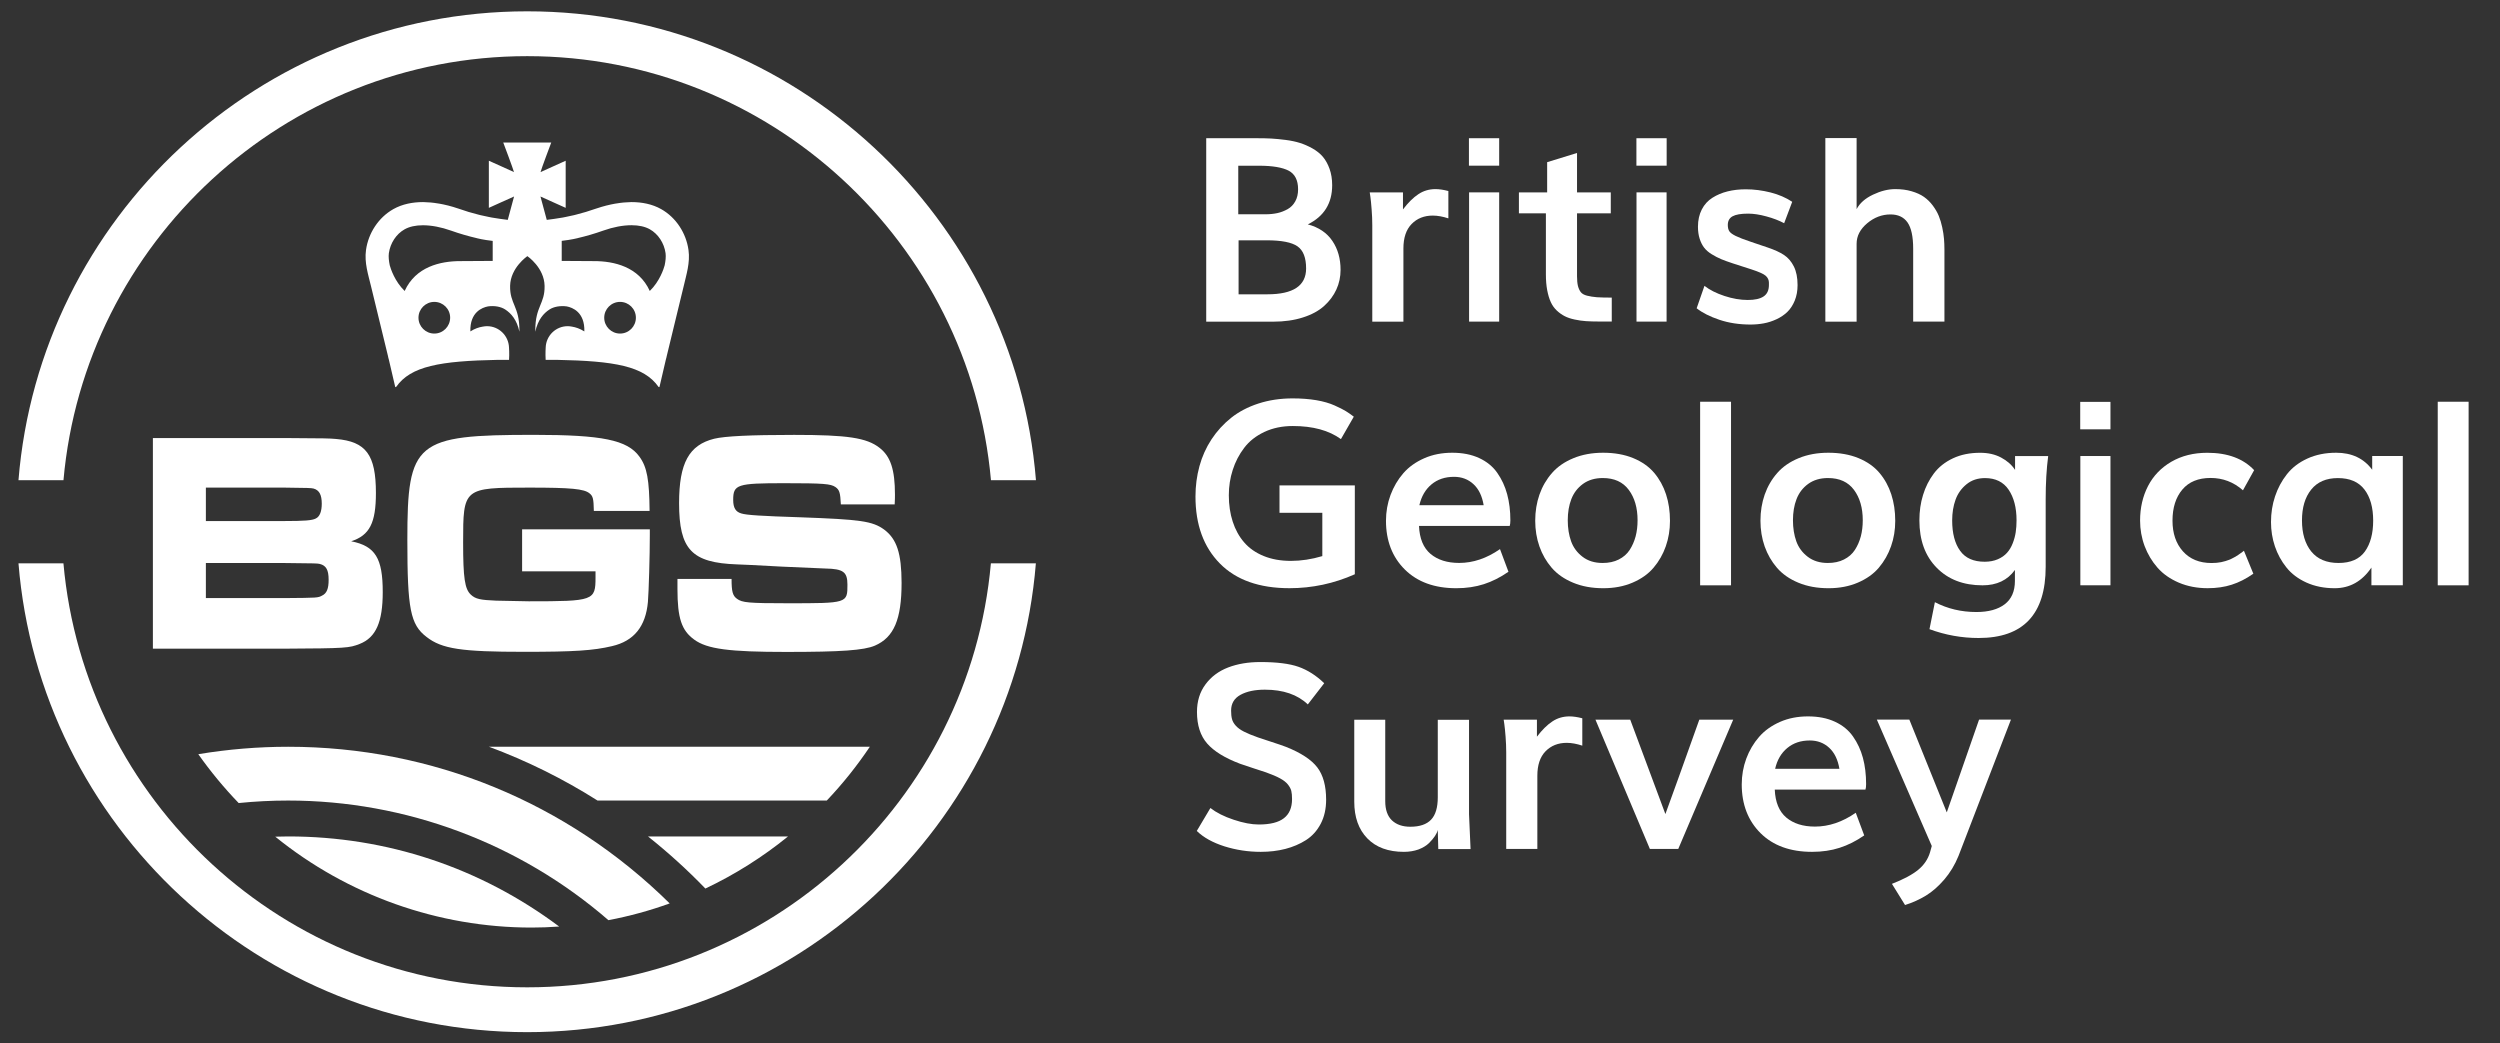 <svg xmlns="http://www.w3.org/2000/svg" width="115" height="48" viewBox="0 0 115 48" fill="none">
  <rect x="0" y="0" width="115" height="48" fill="#333333" stroke="none"/>
  <path
    d="M55.486 14.797V6.358H57.821C58.064 6.358 58.282 6.362 58.477 6.373C58.669 6.384 58.891 6.405 59.141 6.437C59.391 6.469 59.609 6.516 59.799 6.576C59.989 6.636 60.179 6.719 60.374 6.828C60.566 6.937 60.726 7.065 60.852 7.212C60.978 7.362 61.081 7.548 61.16 7.768C61.239 7.99 61.28 8.24 61.28 8.518C61.28 9.353 60.906 9.953 60.16 10.321C60.662 10.456 61.038 10.71 61.29 11.084C61.542 11.457 61.666 11.9 61.666 12.415C61.666 12.735 61.602 13.036 61.474 13.316C61.346 13.596 61.16 13.848 60.912 14.072C60.664 14.297 60.34 14.474 59.936 14.602C59.532 14.732 59.075 14.797 58.564 14.797H55.486ZM56.958 9.857H58.216C58.413 9.857 58.594 9.838 58.761 9.802C58.928 9.765 59.084 9.703 59.233 9.62C59.383 9.535 59.498 9.415 59.583 9.261C59.669 9.107 59.712 8.922 59.712 8.706C59.712 8.289 59.566 8.003 59.278 7.851C58.987 7.7 58.532 7.623 57.911 7.623H56.96V9.857H56.958ZM56.975 13.538H58.302C59.487 13.538 60.081 13.143 60.081 12.35C60.081 11.855 59.949 11.515 59.684 11.331C59.419 11.146 58.947 11.054 58.267 11.054H56.975V13.538Z"
    fill="white" />
  <path
    d="M63.125 14.796V10.357C63.125 10.124 63.115 9.883 63.095 9.633C63.076 9.381 63.057 9.188 63.038 9.054L63.008 8.851H64.537V9.633C64.772 9.323 65.007 9.09 65.243 8.934C65.475 8.778 65.74 8.699 66.033 8.699C66.206 8.699 66.405 8.729 66.625 8.787V10.045C66.366 9.96 66.127 9.917 65.907 9.917C65.51 9.917 65.185 10.047 64.933 10.306C64.681 10.564 64.557 10.94 64.557 11.43V14.796H63.125Z"
    fill="white" />
  <path d="M67.571 7.621V6.358H68.962V7.621H67.571ZM67.578 14.797V8.849H68.962V14.794H67.578V14.797Z"
    fill="white" />
  <path
    d="M74.141 14.79H73.562C73.329 14.79 73.128 14.784 72.959 14.773C72.788 14.762 72.615 14.737 72.434 14.698C72.254 14.66 72.1 14.608 71.977 14.544C71.85 14.48 71.731 14.395 71.613 14.286C71.498 14.177 71.404 14.046 71.336 13.895C71.265 13.743 71.212 13.559 71.171 13.348C71.131 13.136 71.111 12.893 71.111 12.617V9.812H69.87V8.851H71.169V7.46L72.543 7.037V8.851H74.096V9.812H72.543V12.705C72.543 12.891 72.558 13.04 72.585 13.153C72.615 13.267 72.658 13.363 72.716 13.438C72.773 13.512 72.872 13.568 73.008 13.602C73.145 13.636 73.295 13.66 73.457 13.673C73.62 13.683 73.848 13.69 74.141 13.69V14.79Z"
    fill="white" />
  <path d="M75.275 7.621V6.358H76.666V7.621H75.275ZM75.279 14.797V8.849H76.663V14.794H75.279V14.797Z"
    fill="white" />
  <path
    d="M80.526 14.929C80.005 14.929 79.526 14.857 79.088 14.709C78.653 14.562 78.304 14.386 78.046 14.181L78.405 13.149C78.648 13.34 78.956 13.493 79.326 13.615C79.697 13.737 80.054 13.799 80.398 13.799C80.719 13.799 80.962 13.746 81.124 13.637C81.289 13.528 81.37 13.352 81.37 13.109V13.004C81.37 12.88 81.321 12.776 81.225 12.688C81.129 12.601 80.906 12.502 80.558 12.389L79.712 12.116C79.496 12.045 79.317 11.981 79.174 11.921C79.031 11.861 78.885 11.784 78.736 11.693C78.586 11.601 78.471 11.498 78.388 11.389C78.304 11.278 78.236 11.143 78.185 10.983C78.133 10.823 78.106 10.639 78.106 10.43C78.106 10.129 78.165 9.864 78.283 9.635C78.4 9.407 78.565 9.227 78.772 9.097C78.982 8.964 79.212 8.868 79.469 8.804C79.723 8.74 80.003 8.708 80.308 8.708C80.686 8.708 81.065 8.757 81.445 8.853C81.823 8.949 82.156 9.093 82.442 9.283L82.071 10.268C81.838 10.144 81.567 10.039 81.257 9.956C80.945 9.87 80.665 9.827 80.413 9.827C80.084 9.827 79.847 9.868 79.699 9.949C79.552 10.03 79.479 10.163 79.479 10.349C79.479 10.473 79.503 10.569 79.55 10.639C79.597 10.71 79.693 10.78 79.84 10.853C79.988 10.926 80.223 11.017 80.548 11.126L81.319 11.387C81.629 11.492 81.876 11.605 82.064 11.729C82.252 11.853 82.402 12.028 82.517 12.257C82.631 12.485 82.688 12.771 82.688 13.115C82.688 13.378 82.645 13.615 82.558 13.829C82.47 14.04 82.357 14.216 82.216 14.35C82.075 14.485 81.909 14.598 81.718 14.686C81.526 14.775 81.334 14.837 81.135 14.874C80.939 14.91 80.736 14.929 80.526 14.929Z"
    fill="white" />
  <path
    d="M83.966 14.797V6.352H85.404V9.62C85.547 9.347 85.797 9.125 86.158 8.954C86.517 8.783 86.859 8.699 87.183 8.699C87.457 8.699 87.709 8.731 87.933 8.798C88.159 8.864 88.35 8.949 88.504 9.058C88.657 9.167 88.794 9.3 88.909 9.456C89.025 9.612 89.117 9.77 89.183 9.93C89.249 10.09 89.302 10.268 89.343 10.46C89.384 10.652 89.411 10.829 89.424 10.988C89.437 11.146 89.444 11.312 89.444 11.485V14.794H88.006V11.44C88.006 10.881 87.918 10.477 87.745 10.231C87.572 9.986 87.311 9.864 86.963 9.864C86.57 9.864 86.211 10.001 85.889 10.272C85.566 10.545 85.404 10.857 85.404 11.214V14.797H83.966Z"
    fill="white" />
  <path
    d="M59.316 27.057C57.93 27.057 56.861 26.679 56.114 25.921C55.366 25.162 54.992 24.137 54.992 22.842C54.992 22.359 55.052 21.893 55.174 21.447C55.296 21 55.481 20.588 55.729 20.21C55.979 19.832 56.278 19.503 56.631 19.221C56.983 18.941 57.4 18.721 57.885 18.563C58.37 18.405 58.895 18.326 59.464 18.326C59.861 18.326 60.224 18.354 60.551 18.409C60.878 18.465 61.156 18.546 61.389 18.65C61.621 18.755 61.792 18.84 61.903 18.909C62.014 18.977 62.138 19.063 62.275 19.167L61.683 20.199C61.13 19.798 60.393 19.597 59.47 19.597C58.983 19.597 58.547 19.687 58.16 19.87C57.774 20.052 57.464 20.295 57.233 20.601C57 20.906 56.825 21.244 56.706 21.616C56.586 21.987 56.526 22.374 56.526 22.78C56.526 23.224 56.586 23.63 56.706 23.998C56.825 24.365 57 24.683 57.233 24.951C57.466 25.22 57.763 25.427 58.128 25.576C58.494 25.726 58.912 25.801 59.382 25.801C59.85 25.801 60.331 25.728 60.827 25.581V23.588H58.857V22.329H62.322V26.416C61.363 26.843 60.359 27.057 59.316 27.057Z"
    fill="white" />
  <path
    d="M66.99 27.058C65.99 27.058 65.2 26.771 64.623 26.199C64.046 25.626 63.755 24.878 63.755 23.956C63.755 23.539 63.826 23.142 63.965 22.768C64.104 22.394 64.3 22.061 64.552 21.77C64.804 21.479 65.127 21.251 65.514 21.08C65.902 20.909 66.332 20.826 66.804 20.826C67.276 20.826 67.686 20.907 68.039 21.069C68.391 21.232 68.669 21.458 68.874 21.751C69.079 22.043 69.231 22.37 69.329 22.733C69.427 23.097 69.477 23.498 69.477 23.938C69.477 24.049 69.466 24.135 69.447 24.193H65.274C65.298 24.772 65.475 25.201 65.804 25.479C66.135 25.756 66.573 25.895 67.122 25.895C67.763 25.895 68.389 25.684 69 25.259L69.389 26.301C69.015 26.56 68.637 26.75 68.257 26.872C67.876 26.995 67.453 27.058 66.99 27.058ZM65.291 23.238H68.248C68.178 22.817 68.022 22.494 67.778 22.27C67.535 22.046 67.238 21.934 66.885 21.934C66.471 21.934 66.127 22.05 65.847 22.283C65.571 22.513 65.385 22.832 65.291 23.238Z"
    fill="white" />
  <path
    d="M73.749 27.058C73.232 27.058 72.771 26.974 72.365 26.805C71.959 26.637 71.632 26.41 71.382 26.122C71.132 25.833 70.944 25.506 70.814 25.137C70.684 24.767 70.62 24.372 70.62 23.951C70.62 23.522 70.686 23.122 70.816 22.748C70.947 22.377 71.139 22.046 71.393 21.757C71.645 21.469 71.974 21.242 72.378 21.076C72.782 20.909 73.237 20.826 73.743 20.826C74.26 20.826 74.722 20.907 75.123 21.071C75.525 21.236 75.847 21.462 76.091 21.749C76.334 22.037 76.516 22.366 76.638 22.74C76.76 23.114 76.819 23.52 76.819 23.96C76.819 24.374 76.755 24.763 76.627 25.128C76.499 25.494 76.313 25.82 76.067 26.111C75.822 26.402 75.499 26.63 75.1 26.801C74.704 26.972 74.251 27.058 73.749 27.058ZM73.722 25.897C74.004 25.897 74.251 25.844 74.463 25.737C74.674 25.63 74.843 25.485 74.965 25.297C75.087 25.109 75.177 24.902 75.239 24.673C75.298 24.445 75.328 24.199 75.328 23.932C75.328 23.364 75.194 22.898 74.924 22.535C74.655 22.172 74.258 21.99 73.728 21.99C73.369 21.99 73.066 22.08 72.818 22.259C72.57 22.439 72.393 22.672 72.282 22.958C72.171 23.244 72.117 23.569 72.117 23.932C72.117 24.291 72.168 24.613 72.271 24.9C72.374 25.186 72.549 25.423 72.799 25.613C73.047 25.803 73.354 25.897 73.722 25.897Z"
    fill="white" />
  <path d="M78.206 26.925V18.48H79.627V26.925H78.206Z" fill="white" />
  <path
    d="M84.111 27.058C83.594 27.058 83.132 26.974 82.726 26.805C82.32 26.637 81.994 26.41 81.744 26.122C81.494 25.833 81.306 25.506 81.175 25.137C81.045 24.767 80.981 24.372 80.981 23.951C80.981 23.522 81.047 23.122 81.177 22.748C81.308 22.377 81.5 22.046 81.754 21.757C82.006 21.469 82.335 21.242 82.739 21.076C83.143 20.909 83.598 20.826 84.104 20.826C84.621 20.826 85.083 20.907 85.484 21.071C85.886 21.236 86.209 21.462 86.452 21.749C86.696 22.037 86.877 22.366 86.999 22.74C87.121 23.114 87.181 23.52 87.181 23.96C87.181 24.374 87.117 24.763 86.988 25.128C86.86 25.494 86.674 25.82 86.429 26.111C86.183 26.402 85.86 26.63 85.461 26.801C85.064 26.972 84.613 27.058 84.111 27.058ZM84.081 25.897C84.363 25.897 84.611 25.844 84.822 25.737C85.034 25.63 85.202 25.485 85.324 25.297C85.446 25.109 85.536 24.902 85.598 24.673C85.657 24.445 85.687 24.199 85.687 23.932C85.687 23.364 85.553 22.898 85.284 22.535C85.014 22.172 84.617 21.99 84.087 21.99C83.728 21.99 83.425 22.08 83.177 22.259C82.929 22.439 82.752 22.672 82.641 22.958C82.53 23.244 82.476 23.569 82.476 23.932C82.476 24.291 82.528 24.613 82.63 24.9C82.733 25.186 82.908 25.423 83.158 25.613C83.406 25.803 83.716 25.897 84.081 25.897Z"
    fill="white" />
  <path
    d="M91.016 29.348C90.243 29.348 89.49 29.213 88.756 28.942L89.005 27.7C89.585 28.002 90.221 28.153 90.913 28.153C91.469 28.153 91.905 28.034 92.216 27.797C92.528 27.559 92.686 27.2 92.686 26.722V26.218C92.347 26.69 91.849 26.925 91.198 26.925C90.319 26.925 89.617 26.656 89.087 26.115C88.557 25.577 88.292 24.85 88.292 23.938C88.292 23.522 88.347 23.128 88.461 22.765C88.572 22.4 88.739 22.071 88.959 21.778C89.179 21.486 89.471 21.253 89.837 21.082C90.202 20.911 90.618 20.828 91.086 20.828C91.454 20.828 91.774 20.9 92.052 21.048C92.328 21.195 92.541 21.383 92.693 21.616V20.979H94.216C94.139 21.567 94.101 22.231 94.101 22.973V26.072C94.101 28.256 93.071 29.348 91.016 29.348ZM91.296 25.84C91.524 25.84 91.725 25.801 91.898 25.726C92.071 25.652 92.212 25.553 92.321 25.431C92.43 25.31 92.518 25.165 92.584 24.994C92.652 24.823 92.697 24.652 92.723 24.481C92.749 24.31 92.761 24.126 92.761 23.934C92.761 23.355 92.639 22.885 92.398 22.528C92.157 22.171 91.793 21.992 91.311 21.992C90.977 21.992 90.695 22.086 90.463 22.274C90.23 22.462 90.059 22.699 89.956 22.983C89.852 23.27 89.8 23.588 89.8 23.94C89.8 24.534 89.922 25 90.166 25.337C90.409 25.675 90.785 25.84 91.296 25.84Z"
    fill="white" />
  <path d="M95.69 19.749V18.486H97.081V19.749H95.69ZM95.696 26.925V20.977H97.081V26.923H95.696V26.925Z"
    fill="white" />
  <path
    d="M101.552 27.057C101.069 27.057 100.627 26.972 100.228 26.803C99.828 26.632 99.501 26.404 99.245 26.113C98.991 25.823 98.792 25.491 98.653 25.12C98.514 24.748 98.444 24.355 98.444 23.947C98.444 23.359 98.566 22.832 98.807 22.362C99.048 21.892 99.405 21.52 99.879 21.242C100.354 20.966 100.905 20.828 101.535 20.828C102.471 20.828 103.189 21.095 103.691 21.627L103.176 22.554C102.747 22.176 102.251 21.986 101.687 21.986C101.123 21.986 100.689 22.163 100.388 22.52C100.087 22.874 99.935 23.353 99.935 23.951C99.935 24.534 100.095 25.004 100.416 25.363C100.736 25.72 101.174 25.899 101.732 25.899C101.809 25.899 101.886 25.895 101.965 25.889C102.042 25.88 102.112 25.872 102.174 25.859C102.236 25.848 102.3 25.831 102.368 25.81C102.437 25.788 102.492 25.769 102.539 25.752C102.586 25.735 102.638 25.711 102.695 25.679C102.753 25.647 102.798 25.624 102.832 25.607C102.864 25.59 102.907 25.564 102.956 25.528C103.007 25.494 103.039 25.47 103.056 25.457C103.073 25.447 103.105 25.423 103.148 25.391C103.193 25.359 103.217 25.34 103.221 25.335L103.654 26.391C103.321 26.624 102.99 26.792 102.657 26.897C102.328 27.004 101.958 27.057 101.552 27.057Z"
    fill="white" />
  <path
    d="M107.393 27.058C106.91 27.058 106.477 26.97 106.094 26.797C105.712 26.624 105.404 26.391 105.173 26.1C104.941 25.81 104.765 25.487 104.646 25.133C104.526 24.778 104.466 24.404 104.466 24.013C104.466 23.599 104.528 23.206 104.652 22.834C104.776 22.462 104.956 22.122 105.195 21.819C105.432 21.516 105.746 21.274 106.137 21.095C106.528 20.915 106.97 20.826 107.464 20.826C108.181 20.826 108.735 21.086 109.121 21.608V20.975H110.529V26.921H109.085V26.109C108.654 26.743 108.09 27.058 107.393 27.058ZM107.573 25.897C108.128 25.897 108.534 25.72 108.786 25.368C109.038 25.015 109.166 24.541 109.166 23.951C109.166 23.345 109.032 22.866 108.763 22.516C108.493 22.165 108.087 21.992 107.543 21.992C107.009 21.992 106.601 22.167 106.316 22.52C106.032 22.872 105.891 23.345 105.891 23.941C105.891 24.534 106.032 25.011 106.316 25.366C106.603 25.72 107.021 25.897 107.573 25.897Z"
    fill="white" />
  <path d="M112.136 26.925V18.48H113.556V26.925H112.136Z" fill="white" />
  <path
    d="M57.996 39.185C57.417 39.185 56.858 39.1 56.321 38.931C55.785 38.76 55.362 38.525 55.052 38.224L55.678 37.169C55.952 37.38 56.308 37.562 56.748 37.707C57.187 37.855 57.573 37.927 57.904 37.927C58.426 37.927 58.812 37.831 59.06 37.637C59.31 37.444 59.434 37.15 59.434 36.756C59.434 36.603 59.423 36.477 59.4 36.383C59.376 36.288 59.325 36.19 59.244 36.088C59.163 35.985 59.041 35.891 58.881 35.804C58.72 35.716 58.505 35.624 58.235 35.528C58.12 35.489 57.923 35.425 57.648 35.336C57.372 35.246 57.169 35.18 57.043 35.133C56.347 34.87 55.843 34.56 55.531 34.203C55.219 33.847 55.061 33.362 55.061 32.751C55.061 32.255 55.191 31.832 55.452 31.482C55.712 31.129 56.059 30.871 56.492 30.704C56.926 30.537 57.419 30.454 57.977 30.454C58.731 30.454 59.316 30.527 59.733 30.674C60.15 30.822 60.545 31.072 60.914 31.428L60.16 32.403C59.686 31.95 59.026 31.725 58.184 31.725C57.725 31.725 57.351 31.804 57.063 31.962C56.774 32.12 56.631 32.362 56.631 32.687C56.631 32.845 56.644 32.975 56.672 33.078C56.699 33.18 56.755 33.281 56.843 33.379C56.93 33.477 57.054 33.569 57.216 33.652C57.379 33.736 57.594 33.825 57.866 33.921C57.962 33.956 58.165 34.022 58.473 34.122C58.78 34.221 59.009 34.3 59.158 34.357C59.846 34.631 60.325 34.947 60.596 35.301C60.867 35.656 61.002 36.152 61.002 36.786C61.002 37.207 60.919 37.577 60.752 37.895C60.585 38.213 60.359 38.463 60.075 38.645C59.789 38.827 59.472 38.961 59.124 39.051C58.772 39.141 58.398 39.185 57.996 39.185Z"
    fill="white" />
  <path
    d="M64.58 39.185C63.862 39.185 63.3 38.98 62.899 38.568C62.497 38.156 62.296 37.592 62.296 36.874V33.107H63.721V36.852C63.721 37.246 63.824 37.54 64.029 37.737C64.234 37.931 64.516 38.03 64.875 38.03C65.304 38.03 65.621 37.923 65.828 37.707C66.035 37.493 66.138 37.147 66.138 36.673V33.11H67.575V37.457L67.646 39.057H66.161L66.138 38.177C66.118 38.263 66.076 38.356 66.007 38.459C65.939 38.562 65.847 38.67 65.73 38.786C65.612 38.901 65.452 38.997 65.249 39.076C65.048 39.147 64.824 39.185 64.58 39.185Z"
    fill="white" />
  <path
    d="M69.286 39.051V34.611C69.286 34.379 69.276 34.137 69.257 33.887C69.237 33.635 69.218 33.443 69.199 33.308L69.169 33.105H70.699V33.887C70.934 33.577 71.169 33.345 71.404 33.189C71.636 33.033 71.901 32.954 72.194 32.954C72.367 32.954 72.566 32.983 72.786 33.041V34.3C72.527 34.214 72.288 34.171 72.068 34.171C71.671 34.171 71.346 34.302 71.094 34.56C70.842 34.819 70.718 35.195 70.718 35.684V39.051H69.286Z"
    fill="white" />
  <path
    d="M75.894 39.051L73.391 33.105H74.991C76.018 35.868 76.557 37.314 76.608 37.447C76.913 36.615 77.433 35.169 78.168 33.105H79.727L77.2 39.051H75.894Z"
    fill="white" />
  <path
    d="M83.355 39.185C82.355 39.185 81.564 38.899 80.987 38.327C80.411 37.754 80.12 37.006 80.12 36.083C80.12 35.667 80.191 35.269 80.329 34.896C80.468 34.522 80.665 34.188 80.917 33.898C81.169 33.607 81.492 33.379 81.878 33.208C82.267 33.037 82.697 32.954 83.169 32.954C83.641 32.954 84.051 33.035 84.403 33.197C84.756 33.359 85.034 33.586 85.239 33.879C85.444 34.171 85.596 34.498 85.694 34.861C85.792 35.225 85.841 35.626 85.841 36.066C85.841 36.177 85.831 36.263 85.811 36.321H81.639C81.663 36.9 81.84 37.329 82.169 37.607C82.5 37.884 82.938 38.023 83.487 38.023C84.128 38.023 84.754 37.812 85.365 37.387L85.754 38.429C85.38 38.688 85.002 38.878 84.621 38.999C84.239 39.123 83.818 39.185 83.355 39.185ZM81.656 35.366H84.613C84.542 34.945 84.386 34.622 84.143 34.398C83.899 34.173 83.602 34.062 83.25 34.062C82.835 34.062 82.492 34.178 82.212 34.411C81.934 34.641 81.748 34.96 81.656 35.366Z"
    fill="white" />
  <path
    d="M87.632 41.631L87.029 40.657C87.566 40.448 87.969 40.232 88.239 40.01C88.508 39.788 88.687 39.521 88.781 39.207L88.862 38.916L86.335 33.103H87.83L89.552 37.369L91.037 33.103H92.503L90.091 39.373C89.924 39.783 89.706 40.145 89.435 40.461C89.163 40.775 88.882 41.023 88.589 41.2C88.294 41.379 87.976 41.523 87.632 41.631Z"
    fill="white" />
  <path
    d="M2.92 22.088C3.89 11.171 13.087 2.583 24.252 2.583C35.417 2.583 44.611 11.171 45.584 22.088H47.654C46.675 10.033 36.553 0.521 24.252 0.521C11.951 0.521 1.826 10.033 0.85 22.088H2.92Z"
    fill="white" />
  <path
    d="M45.581 25.912C44.611 36.829 35.414 45.417 24.25 45.417C13.085 45.417 3.89 36.829 2.918 25.912H0.85C1.826 37.968 11.948 47.479 24.25 47.479C36.551 47.479 46.673 37.968 47.65 25.912H45.581Z"
    fill="white" />
  <path
    d="M16.155 24.899C17.001 24.624 17.292 24.058 17.292 22.678C17.292 20.919 16.837 20.311 15.461 20.193C15.083 20.163 15.083 20.163 13.085 20.15H7.033V29.839H13.096C15.926 29.824 16.065 29.809 16.544 29.621C17.289 29.33 17.606 28.619 17.606 27.239C17.608 25.684 17.266 25.117 16.155 24.899ZM9.47 22.43H13.083C14.245 22.445 14.284 22.445 14.422 22.473C14.687 22.545 14.801 22.763 14.801 23.169C14.801 23.517 14.713 23.765 14.523 23.853C14.358 23.94 13.993 23.968 13.083 23.968H9.47V22.43ZM14.816 27.397C14.625 27.5 14.625 27.5 13.098 27.512H9.47V25.899H13.096C14.587 25.914 14.587 25.914 14.713 25.942C15.004 26.015 15.117 26.218 15.117 26.669C15.119 27.079 15.029 27.297 14.816 27.397Z"
    fill="white" />
  <path
    d="M24.021 26.28H27.394V26.555C27.394 27.63 27.32 27.66 24.324 27.66L22.82 27.63C22.1 27.6 21.874 27.557 21.658 27.354C21.381 27.093 21.304 26.598 21.304 24.957C21.304 22.445 21.316 22.43 24.348 22.43C26.268 22.43 26.862 22.488 27.114 22.691C27.279 22.821 27.305 22.938 27.317 23.504H29.881C29.868 22.082 29.768 21.486 29.413 21.005C28.858 20.236 27.696 20.003 24.561 20.003C19.103 20.003 18.738 20.308 18.738 24.84C18.738 28.021 18.877 28.732 19.622 29.3C20.329 29.852 21.227 29.984 24.119 29.984C26.405 29.984 27.29 29.926 28.148 29.723C29.159 29.491 29.702 28.822 29.804 27.69C29.843 27.224 29.892 25.568 29.892 24.609V24.348H24.017V26.28H24.021Z"
    fill="white" />
  <path
    d="M40.672 24.361C40.129 23.968 39.585 23.896 36.807 23.795C35.026 23.738 34.331 23.693 34.105 23.62C33.84 23.547 33.727 23.36 33.727 22.996C33.727 22.285 33.904 22.227 36.077 22.227C37.897 22.227 38.211 22.257 38.427 22.402C38.617 22.533 38.653 22.663 38.679 23.201H41.155C41.168 23.013 41.168 22.808 41.168 22.751C41.168 21.603 40.965 20.992 40.461 20.601C39.867 20.136 38.982 20.005 36.532 20.005C34.511 20.005 33.349 20.063 32.855 20.181C31.693 20.471 31.238 21.3 31.238 23.144C31.238 25.28 31.819 25.889 33.904 25.962L34.586 25.991L35.951 26.064L37.972 26.152C38.792 26.167 38.982 26.312 38.982 26.893C38.982 27.75 38.982 27.75 36.228 27.75C34.421 27.75 34.143 27.72 33.904 27.547C33.701 27.401 33.652 27.213 33.652 26.632H31.163V27.098C31.163 28.436 31.353 29.002 31.934 29.422C32.528 29.858 33.551 29.989 36.166 29.989C38.681 29.989 39.743 29.916 40.247 29.698C41.119 29.32 41.473 28.493 41.473 26.808C41.469 25.451 41.253 24.797 40.672 24.361Z"
    fill="white" />
  <path
    d="M31.671 11.502C31.564 10.727 31.101 10.007 30.415 9.62C30.003 9.388 29.529 9.296 29.048 9.296C29.018 9.296 28.988 9.3 28.96 9.3C28.873 9.302 28.783 9.306 28.695 9.315C28.644 9.319 28.591 9.326 28.539 9.332C28.454 9.343 28.371 9.355 28.287 9.37C28.227 9.381 28.168 9.392 28.108 9.405C28.033 9.42 27.96 9.439 27.888 9.456C27.813 9.475 27.743 9.494 27.67 9.516C27.614 9.533 27.557 9.55 27.503 9.569C27.467 9.582 27.431 9.59 27.396 9.603C27.099 9.708 26.8 9.798 26.503 9.872C26.469 9.881 26.435 9.892 26.401 9.898C26.273 9.928 26.145 9.956 26.016 9.981C25.974 9.99 25.929 9.999 25.886 10.007C25.76 10.031 25.632 10.05 25.504 10.067C25.386 10.084 25.269 10.101 25.151 10.114C25.151 10.114 24.893 9.15 24.861 9.039C24.867 9.037 25.991 9.554 26.021 9.561C26.021 9.561 26.021 8.856 26.021 8.477C26.021 8.099 26.021 7.394 26.021 7.394C25.991 7.403 24.867 7.92 24.865 7.916C24.899 7.772 25.343 6.593 25.358 6.555H24.254H23.149C23.164 6.593 23.607 7.772 23.643 7.916C23.641 7.918 22.517 7.401 22.487 7.394C22.487 7.394 22.487 8.099 22.487 8.477C22.487 8.856 22.487 9.561 22.487 9.561C22.517 9.552 23.641 9.035 23.647 9.039C23.617 9.15 23.357 10.114 23.357 10.114C23.239 10.101 23.122 10.084 23.004 10.067C22.876 10.05 22.75 10.028 22.622 10.007C22.579 9.999 22.534 9.99 22.491 9.981C22.363 9.956 22.235 9.93 22.107 9.898C22.073 9.89 22.038 9.881 22.004 9.872C21.705 9.798 21.408 9.71 21.111 9.603C21.077 9.59 21.039 9.582 21.004 9.569C20.949 9.55 20.893 9.533 20.838 9.516C20.765 9.494 20.695 9.475 20.62 9.456C20.547 9.437 20.475 9.42 20.4 9.405C20.34 9.392 20.28 9.381 20.22 9.37C20.137 9.355 20.052 9.343 19.968 9.332C19.917 9.326 19.864 9.321 19.812 9.315C19.725 9.306 19.635 9.302 19.547 9.3C19.517 9.3 19.488 9.296 19.46 9.296C18.979 9.296 18.505 9.388 18.093 9.62C17.407 10.007 16.943 10.727 16.836 11.502C16.755 12.086 16.939 12.633 17.073 13.192C17.15 13.506 17.225 13.82 17.302 14.134C17.482 14.876 17.661 15.619 17.843 16.361C17.845 16.371 17.879 16.542 17.887 16.542C17.984 16.961 18.082 17.378 18.178 17.792H18.18C18.182 17.803 18.191 17.809 18.201 17.809C18.21 17.809 18.216 17.805 18.221 17.798H18.223C18.894 16.841 20.238 16.604 22.912 16.553H23.068H23.416C23.436 16.254 23.414 15.993 23.414 15.98C23.393 15.438 22.948 15.004 22.402 15.004C22.376 15.004 22.261 15.01 22.205 15.025C22.032 15.053 21.84 15.115 21.637 15.245C21.611 14.357 22.182 14.145 22.449 14.094C22.744 14.053 23.04 14.105 23.241 14.237C23.51 14.414 23.773 14.703 23.893 15.258V15.196C23.893 14.083 23.448 13.987 23.465 13.148C23.483 12.312 24.252 11.789 24.258 11.782C24.265 11.787 25.034 12.31 25.051 13.148C25.068 13.987 24.623 14.083 24.623 15.196V15.258C24.745 14.703 25.006 14.412 25.275 14.237C25.476 14.105 25.773 14.056 26.068 14.094C26.335 14.145 26.905 14.359 26.88 15.245C26.677 15.117 26.484 15.053 26.311 15.025C26.256 15.01 26.14 15.004 26.115 15.004C25.568 15.004 25.123 15.438 25.102 15.98C25.102 15.991 25.083 16.254 25.1 16.553H25.448H25.604C28.277 16.604 29.623 16.841 30.293 17.798H30.296C30.3 17.805 30.306 17.809 30.315 17.809C30.325 17.809 30.334 17.8 30.336 17.792H30.338C30.434 17.378 30.53 16.961 30.629 16.542C30.635 16.542 30.672 16.371 30.674 16.361C30.855 15.619 31.035 14.878 31.214 14.134C31.291 13.82 31.366 13.506 31.443 13.192C31.571 12.633 31.753 12.086 31.671 11.502ZM19.979 15.344C19.577 15.344 19.25 15.017 19.25 14.615C19.25 14.214 19.577 13.887 19.979 13.887C20.381 13.887 20.707 14.211 20.707 14.615C20.705 15.017 20.381 15.344 19.979 15.344ZM22.664 12.002L21.186 12.011C20.25 12.009 19.12 12.272 18.614 13.385C18.154 12.938 17.971 12.359 17.928 12.203C17.887 12 17.866 11.814 17.887 11.648C17.952 11.184 18.229 10.763 18.61 10.55C18.83 10.426 19.114 10.362 19.453 10.362C19.846 10.362 20.295 10.447 20.752 10.61C21.148 10.751 21.541 10.864 21.936 10.956L21.938 10.958C21.938 10.958 22.222 11.033 22.664 11.082V12.002ZM28.522 15.344C28.121 15.344 27.794 15.017 27.794 14.615C27.794 14.214 28.119 13.887 28.522 13.887C28.924 13.887 29.251 14.211 29.251 14.615C29.251 15.017 28.926 15.344 28.522 15.344ZM30.575 12.203C30.533 12.359 30.349 12.938 29.89 13.385C29.383 12.272 28.251 12.009 27.317 12.011L25.839 12.002V11.079C26.281 11.03 26.565 10.956 26.565 10.956L26.568 10.954C26.963 10.862 27.356 10.748 27.751 10.607C28.206 10.445 28.655 10.36 29.05 10.36C29.39 10.36 29.674 10.424 29.894 10.548C30.276 10.763 30.552 11.184 30.616 11.646C30.637 11.814 30.616 12 30.575 12.203Z"
    fill="white" />
  <path
    d="M22.492 34.351C24.233 34.996 25.91 35.827 27.486 36.825H38.032C38.76 36.058 39.425 35.227 40.012 34.351H22.492Z"
    fill="white" />
  <path
    d="M32.447 40.873C33.804 40.23 35.081 39.425 36.25 38.476H29.807C30.738 39.215 31.625 40.021 32.447 40.873Z"
    fill="white" />
  <path
    d="M13.256 36.825C18.661 36.825 23.891 38.78 27.988 42.328C28.952 42.145 29.898 41.886 30.806 41.557C26.091 36.908 19.868 34.351 13.256 34.351C11.872 34.351 10.483 34.466 9.122 34.693C9.678 35.481 10.301 36.237 10.979 36.94C11.737 36.863 12.504 36.825 13.256 36.825Z"
    fill="white" />
  <path
    d="M25.722 42.621C22.092 39.907 17.789 38.476 13.256 38.476C13.07 38.476 12.876 38.48 12.662 38.487C15.988 41.185 20.161 42.668 24.451 42.668C24.857 42.668 25.275 42.653 25.722 42.621Z"
    fill="white" />
</svg>
